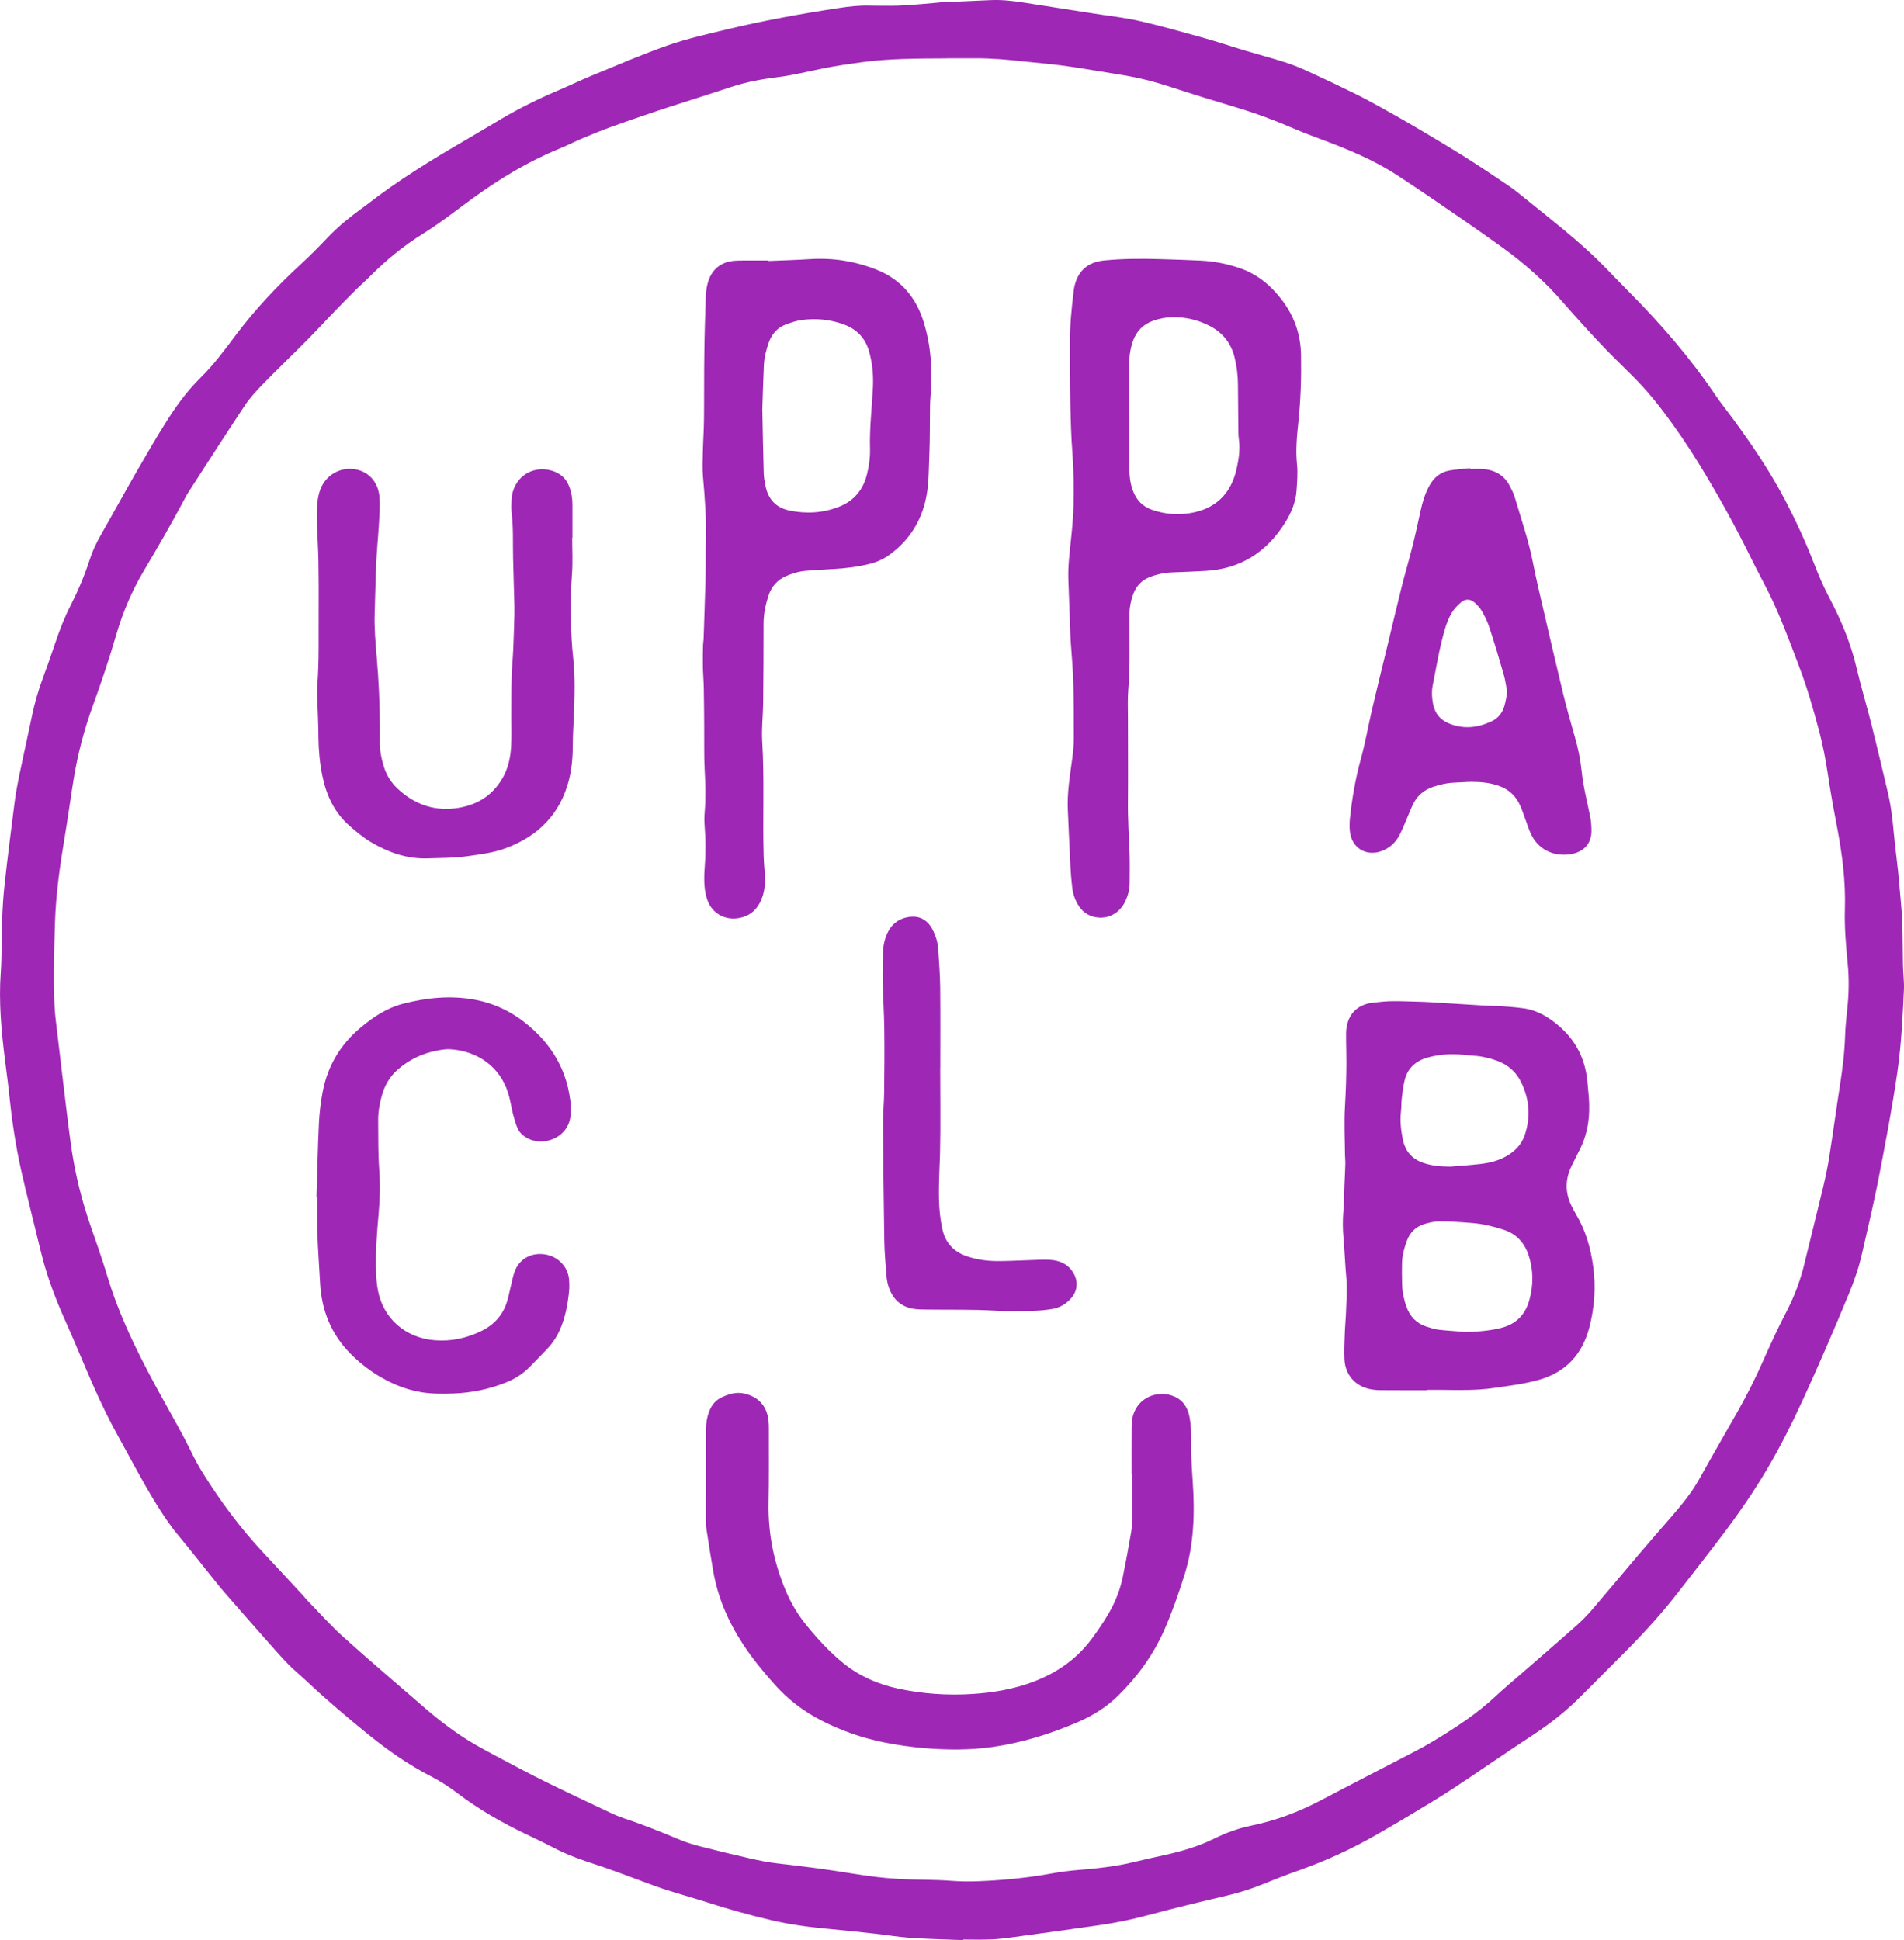 <svg width="53" height="54" viewBox="0 0 53 54" fill="none" xmlns="http://www.w3.org/2000/svg">
<path d="M26.809 54C26.326 53.98 25.842 53.971 25.359 53.938C25.024 53.916 24.692 53.86 24.357 53.822C23.949 53.777 23.542 53.733 23.134 53.695C22.579 53.644 22.026 53.575 21.481 53.448C20.881 53.307 20.289 53.143 19.702 52.954C19.287 52.822 18.867 52.706 18.454 52.571C18.158 52.473 17.868 52.355 17.575 52.25C17.243 52.13 16.913 52.002 16.577 51.894C16.177 51.766 15.785 51.624 15.411 51.429C15.156 51.295 14.895 51.172 14.636 51.048C13.966 50.728 13.325 50.359 12.731 49.909C12.502 49.735 12.257 49.576 12.003 49.445C11.377 49.124 10.804 48.724 10.258 48.281C9.668 47.804 9.089 47.312 8.535 46.792C8.367 46.634 8.186 46.488 8.025 46.323C7.817 46.11 7.622 45.885 7.424 45.662C7.029 45.215 6.637 44.768 6.245 44.318C6.158 44.218 6.075 44.115 5.992 44.012C5.645 43.58 5.303 43.143 4.949 42.717C4.725 42.448 4.534 42.158 4.351 41.862C3.961 41.235 3.624 40.576 3.265 39.931C2.787 39.072 2.423 38.163 2.037 37.26C1.933 37.015 1.82 36.775 1.716 36.53C1.476 35.971 1.272 35.4 1.13 34.808C0.949 34.055 0.754 33.306 0.584 32.551C0.424 31.836 0.322 31.11 0.247 30.38C0.217 30.09 0.175 29.801 0.139 29.512C0.038 28.7 -0.038 27.887 0.021 27.07C0.055 26.588 0.039 26.104 0.058 25.622C0.071 25.281 0.091 24.941 0.129 24.601C0.214 23.84 0.31 23.079 0.408 22.32C0.438 22.088 0.48 21.858 0.526 21.631C0.645 21.06 0.771 20.492 0.891 19.921C0.964 19.57 1.062 19.227 1.187 18.89C1.309 18.563 1.425 18.234 1.536 17.902C1.658 17.538 1.795 17.183 1.97 16.842C2.178 16.434 2.356 16.013 2.497 15.577C2.573 15.339 2.679 15.114 2.804 14.896C3.145 14.299 3.476 13.693 3.819 13.097C4.084 12.637 4.351 12.177 4.634 11.729C4.909 11.294 5.212 10.877 5.579 10.516C5.953 10.149 6.262 9.729 6.575 9.312C7.115 8.594 7.728 7.948 8.386 7.342C8.647 7.101 8.896 6.847 9.142 6.589C9.417 6.301 9.726 6.053 10.045 5.818C10.091 5.783 10.14 5.752 10.186 5.716C11.078 5.017 12.041 4.431 13.018 3.864C13.331 3.683 13.641 3.493 13.953 3.31C14.45 3.018 14.965 2.761 15.495 2.535C15.828 2.394 16.153 2.236 16.489 2.098C17.189 1.811 17.883 1.509 18.596 1.26C19.129 1.074 19.686 0.95 20.236 0.817C21.267 0.57 22.308 0.381 23.354 0.222C23.637 0.18 23.923 0.146 24.212 0.155C24.352 0.161 24.491 0.155 24.631 0.158C25.115 0.169 25.597 0.117 26.079 0.075C26.112 0.073 26.143 0.066 26.176 0.065C26.643 0.043 27.109 0.023 27.577 0.003C27.881 -0.01 28.183 0.022 28.483 0.069C29.14 0.17 29.797 0.274 30.453 0.377C30.874 0.444 31.3 0.488 31.715 0.583C32.315 0.72 32.907 0.888 33.501 1.053C33.888 1.161 34.269 1.291 34.655 1.406C35.025 1.517 35.399 1.614 35.766 1.732C35.984 1.801 36.198 1.888 36.407 1.985C36.84 2.182 37.272 2.388 37.699 2.598C37.943 2.717 38.182 2.847 38.419 2.978C38.758 3.165 39.095 3.356 39.428 3.553C39.867 3.812 40.307 4.073 40.739 4.344C41.157 4.608 41.569 4.881 41.978 5.159C42.163 5.283 42.334 5.427 42.508 5.567C42.842 5.835 43.176 6.104 43.508 6.377C43.959 6.75 44.398 7.14 44.803 7.567C44.974 7.746 45.148 7.924 45.323 8.1C46.218 8.999 47.046 9.953 47.758 11.008C47.907 11.228 48.075 11.432 48.232 11.646C48.771 12.382 49.282 13.134 49.706 13.948C50.006 14.525 50.274 15.112 50.509 15.717C50.631 16.034 50.769 16.349 50.927 16.648C51.254 17.268 51.521 17.909 51.681 18.595C51.805 19.122 51.963 19.639 52.095 20.165C52.253 20.794 52.401 21.427 52.551 22.058C52.642 22.439 52.684 22.828 52.72 23.218C52.753 23.566 52.8 23.914 52.837 24.261C52.867 24.551 52.888 24.841 52.916 25.132C52.971 25.705 52.961 26.28 52.971 26.855C52.975 27.088 53.009 27.322 52.998 27.553C52.961 28.31 52.928 29.065 52.819 29.818C52.669 30.857 52.472 31.888 52.27 32.917C52.139 33.579 51.981 34.234 51.831 34.892C51.745 35.275 51.617 35.644 51.468 36.006C51.056 37.005 50.628 37.997 50.177 38.978C49.878 39.628 49.557 40.266 49.195 40.881C48.811 41.531 48.382 42.152 47.925 42.753C47.525 43.281 47.115 43.802 46.709 44.325C46.256 44.908 45.762 45.453 45.241 45.974C44.796 46.418 44.358 46.867 43.909 47.307C43.537 47.672 43.127 47.99 42.692 48.276C41.947 48.764 41.216 49.273 40.474 49.764C40.103 50.009 39.72 50.236 39.339 50.466C39.001 50.671 38.66 50.87 38.317 51.066C37.63 51.461 36.914 51.79 36.167 52.055C35.827 52.175 35.489 52.306 35.155 52.442C34.828 52.576 34.492 52.682 34.147 52.762C33.413 52.934 32.678 53.112 31.949 53.307C31.512 53.425 31.07 53.516 30.624 53.581C29.804 53.7 28.984 53.813 28.162 53.924C27.968 53.95 27.771 53.975 27.575 53.981C27.321 53.991 27.067 53.984 26.813 53.984C26.813 53.988 26.813 53.992 26.813 53.995L26.809 54ZM26.362 1.625C25.565 1.63 24.77 1.625 23.979 1.733C23.631 1.781 23.28 1.831 22.934 1.9C22.5 1.987 22.07 2.097 21.63 2.15C21.198 2.204 20.77 2.283 20.356 2.42C19.904 2.57 19.449 2.715 18.996 2.86C18.77 2.934 18.542 3.003 18.316 3.08C17.88 3.228 17.445 3.375 17.012 3.533C16.742 3.63 16.476 3.741 16.21 3.852C15.99 3.945 15.777 4.054 15.557 4.144C14.7 4.496 13.913 4.973 13.163 5.517C12.702 5.851 12.256 6.206 11.773 6.506C11.239 6.838 10.753 7.234 10.309 7.682C10.17 7.822 10.02 7.952 9.879 8.092C9.662 8.307 9.449 8.527 9.237 8.747C9.001 8.991 8.772 9.241 8.534 9.481C8.138 9.88 7.731 10.268 7.339 10.67C7.149 10.865 6.96 11.067 6.81 11.293C6.277 12.094 5.759 12.906 5.237 13.713C5.205 13.761 5.178 13.813 5.151 13.864C4.787 14.554 4.394 15.229 3.997 15.899C3.669 16.45 3.42 17.04 3.239 17.659C3.043 18.33 2.822 18.993 2.582 19.65C2.34 20.316 2.161 21 2.048 21.701C1.963 22.226 1.892 22.756 1.804 23.281C1.671 24.078 1.555 24.878 1.53 25.686C1.507 26.453 1.483 27.219 1.517 27.985C1.523 28.101 1.532 28.218 1.545 28.334C1.6 28.806 1.657 29.276 1.713 29.748C1.799 30.452 1.877 31.155 1.974 31.856C2.085 32.658 2.279 33.441 2.55 34.204C2.665 34.525 2.772 34.848 2.88 35.172C2.935 35.337 2.981 35.506 3.035 35.673C3.409 36.846 3.971 37.929 4.563 38.997C4.813 39.447 5.07 39.893 5.296 40.355C5.405 40.579 5.522 40.801 5.654 41.011C6.142 41.793 6.69 42.531 7.319 43.205C7.698 43.608 8.073 44.016 8.45 44.423C8.489 44.465 8.523 44.512 8.564 44.554C8.893 44.891 9.206 45.246 9.555 45.56C10.298 46.228 11.06 46.875 11.815 47.529C12.259 47.914 12.726 48.267 13.234 48.561C13.447 48.684 13.666 48.801 13.884 48.916C14.321 49.147 14.755 49.38 15.198 49.598C15.751 49.871 16.31 50.133 16.868 50.397C17.031 50.474 17.196 50.553 17.367 50.609C17.897 50.784 18.416 50.994 18.932 51.21C19.128 51.291 19.335 51.351 19.541 51.403C19.986 51.517 20.434 51.625 20.882 51.727C21.13 51.783 21.381 51.835 21.633 51.863C22.334 51.942 23.033 52.032 23.729 52.147C24.149 52.216 24.574 52.271 25 52.295C25.498 52.325 25.998 52.311 26.499 52.35C26.965 52.385 27.432 52.357 27.899 52.321C28.366 52.285 28.828 52.226 29.289 52.142C29.522 52.099 29.759 52.069 29.996 52.049C30.527 52.005 31.057 51.952 31.578 51.823C31.865 51.752 32.154 51.691 32.443 51.627C32.908 51.522 33.364 51.39 33.796 51.176C34.121 51.016 34.46 50.89 34.817 50.816C35.497 50.677 36.141 50.438 36.757 50.113C37.478 49.733 38.203 49.363 38.926 48.986C39.247 48.819 39.572 48.658 39.882 48.471C40.503 48.097 41.111 47.703 41.644 47.201C41.873 46.986 42.115 46.787 42.352 46.581C42.868 46.13 43.388 45.684 43.9 45.229C44.047 45.098 44.187 44.953 44.316 44.804C44.758 44.289 45.191 43.767 45.631 43.25C45.926 42.904 46.224 42.56 46.523 42.218C46.811 41.886 47.088 41.548 47.305 41.16C47.66 40.523 48.026 39.89 48.387 39.255C48.641 38.807 48.871 38.347 49.079 37.875C49.281 37.419 49.489 36.966 49.719 36.525C49.948 36.086 50.119 35.632 50.233 35.15C50.401 34.454 50.578 33.761 50.744 33.064C50.811 32.781 50.872 32.496 50.918 32.209C51.021 31.559 51.109 30.906 51.21 30.257C51.285 29.779 51.347 29.301 51.361 28.817C51.369 28.55 51.401 28.286 51.427 28.02C51.467 27.629 51.472 27.236 51.435 26.847C51.386 26.332 51.339 25.819 51.355 25.302C51.379 24.514 51.276 23.74 51.127 22.968C51.036 22.494 50.95 22.019 50.879 21.542C50.819 21.146 50.745 20.754 50.643 20.366C50.481 19.754 50.307 19.147 50.082 18.555C49.816 17.855 49.561 17.151 49.227 16.481C49.075 16.176 48.911 15.878 48.761 15.572C48.313 14.661 47.826 13.775 47.294 12.911C46.985 12.408 46.655 11.923 46.299 11.452C46.014 11.075 45.706 10.72 45.368 10.389C45.078 10.106 44.79 9.821 44.512 9.526C44.167 9.158 43.828 8.783 43.497 8.404C43 7.833 42.439 7.335 41.828 6.894C41.487 6.648 41.144 6.405 40.798 6.167C40.158 5.728 39.522 5.286 38.873 4.865C38.227 4.446 37.519 4.155 36.802 3.887C36.54 3.79 36.278 3.692 36.021 3.581C35.5 3.355 34.97 3.157 34.426 2.994C33.813 2.811 33.201 2.622 32.591 2.423C32.129 2.272 31.662 2.152 31.182 2.079C31.02 2.055 30.858 2.023 30.696 1.998C30.308 1.936 29.919 1.87 29.529 1.819C29.195 1.775 28.86 1.751 28.526 1.713C28.069 1.662 27.612 1.62 27.151 1.622C26.89 1.624 26.626 1.622 26.364 1.622L26.362 1.625ZM21.394 7.263C21.779 7.247 22.164 7.237 22.549 7.212C23.19 7.171 23.81 7.27 24.406 7.508C25.076 7.777 25.505 8.281 25.715 8.972C25.917 9.633 25.963 10.312 25.904 11C25.895 11.109 25.889 11.217 25.888 11.325C25.881 11.776 25.889 12.225 25.869 12.676C25.852 13.066 25.86 13.459 25.781 13.846C25.65 14.494 25.323 15.017 24.801 15.411C24.628 15.542 24.438 15.637 24.227 15.691C23.883 15.778 23.535 15.82 23.18 15.839C22.934 15.852 22.689 15.868 22.445 15.887C22.247 15.902 22.058 15.957 21.876 16.037C21.637 16.143 21.476 16.323 21.393 16.575C21.31 16.828 21.255 17.088 21.255 17.358C21.255 18.091 21.252 18.825 21.244 19.558C21.24 19.916 21.196 20.276 21.217 20.631C21.282 21.697 21.227 22.764 21.258 23.829C21.262 23.979 21.272 24.129 21.287 24.277C21.306 24.487 21.3 24.696 21.242 24.898C21.142 25.241 20.943 25.483 20.574 25.552C20.197 25.622 19.839 25.438 19.699 25.074C19.649 24.945 19.623 24.801 19.611 24.662C19.598 24.497 19.602 24.328 19.615 24.164C19.646 23.772 19.646 23.381 19.615 22.991C19.604 22.867 19.604 22.741 19.615 22.617C19.648 22.217 19.637 21.818 19.615 21.419C19.595 21.036 19.606 20.652 19.602 20.269C19.599 19.902 19.599 19.536 19.591 19.168C19.587 18.96 19.569 18.753 19.565 18.544C19.561 18.345 19.566 18.144 19.57 17.945C19.57 17.895 19.582 17.846 19.585 17.795C19.603 17.238 19.624 16.68 19.639 16.123C19.648 15.772 19.64 15.422 19.649 15.073C19.666 14.473 19.623 13.875 19.569 13.277C19.547 13.038 19.56 12.795 19.565 12.554C19.572 12.262 19.593 11.972 19.596 11.681C19.603 11.056 19.596 10.431 19.606 9.806C19.612 9.29 19.629 8.774 19.646 8.258C19.65 8.134 19.666 8.008 19.698 7.889C19.8 7.501 20.066 7.285 20.459 7.257C20.532 7.251 20.606 7.251 20.68 7.251C20.918 7.251 21.155 7.251 21.393 7.251C21.393 7.258 21.393 7.263 21.393 7.27L21.394 7.263ZM21.221 11.431C21.235 12.114 21.244 12.646 21.26 13.178C21.264 13.293 21.285 13.41 21.308 13.523C21.384 13.894 21.597 14.129 21.97 14.208C22.447 14.308 22.917 14.28 23.371 14.098C23.77 13.938 24.024 13.634 24.131 13.209C24.19 12.974 24.224 12.736 24.218 12.492C24.201 11.926 24.269 11.363 24.298 10.797C24.316 10.452 24.286 10.117 24.193 9.785C24.089 9.413 23.853 9.166 23.498 9.034C23.12 8.893 22.73 8.856 22.335 8.905C22.175 8.925 22.016 8.977 21.863 9.036C21.638 9.124 21.486 9.294 21.402 9.527C21.329 9.731 21.275 9.941 21.264 10.159C21.242 10.633 21.23 11.107 21.219 11.431H21.221ZM29.726 22.586C29.697 22.082 29.784 21.588 29.85 21.094C29.873 20.913 29.892 20.729 29.892 20.547C29.892 20.021 29.892 19.497 29.876 18.972C29.865 18.598 29.829 18.224 29.804 17.85C29.804 17.834 29.801 17.817 29.8 17.801C29.78 17.243 29.759 16.686 29.739 16.128C29.726 15.752 29.775 15.38 29.813 15.008C29.846 14.693 29.876 14.378 29.883 14.061C29.892 13.586 29.89 13.111 29.854 12.637C29.815 12.155 29.804 11.671 29.794 11.189C29.782 10.631 29.787 10.072 29.784 9.514C29.781 9.046 29.829 8.582 29.885 8.119C29.888 8.094 29.89 8.069 29.894 8.044C29.973 7.565 30.263 7.294 30.739 7.249C31.246 7.199 31.756 7.196 32.264 7.211C32.649 7.222 33.033 7.235 33.418 7.253C33.789 7.27 34.15 7.341 34.502 7.46C34.977 7.62 35.351 7.922 35.659 8.316C36.019 8.774 36.207 9.296 36.216 9.885C36.227 10.511 36.207 11.133 36.141 11.756C36.1 12.143 36.063 12.533 36.104 12.927C36.129 13.165 36.107 13.41 36.091 13.65C36.07 13.974 35.948 14.265 35.78 14.537C35.263 15.368 34.53 15.838 33.553 15.891C33.251 15.907 32.948 15.921 32.644 15.931C32.42 15.939 32.206 15.983 31.996 16.066C31.776 16.153 31.629 16.312 31.546 16.534C31.482 16.707 31.444 16.886 31.441 17.071C31.44 17.279 31.441 17.488 31.441 17.695C31.441 18.187 31.453 18.678 31.409 19.168C31.386 19.441 31.398 19.718 31.398 19.993C31.398 20.759 31.404 21.527 31.398 22.293C31.392 22.785 31.425 23.276 31.444 23.767C31.453 24.033 31.446 24.3 31.446 24.566C31.446 24.753 31.399 24.93 31.319 25.096C31.172 25.4 30.878 25.572 30.558 25.538C30.342 25.515 30.169 25.416 30.043 25.235C29.931 25.074 29.869 24.894 29.846 24.701C29.822 24.503 29.806 24.303 29.796 24.104C29.769 23.597 29.75 23.089 29.726 22.581V22.586ZM31.436 11.575C31.436 11.575 31.437 11.575 31.438 11.575C31.438 12.066 31.438 12.558 31.438 13.049C31.438 13.251 31.462 13.447 31.529 13.638C31.627 13.914 31.805 14.101 32.084 14.195C32.419 14.307 32.758 14.338 33.103 14.286C33.822 14.178 34.271 13.752 34.427 13.031C34.485 12.763 34.525 12.491 34.484 12.214C34.472 12.133 34.472 12.049 34.471 11.966C34.467 11.55 34.463 11.133 34.46 10.717C34.459 10.457 34.429 10.202 34.367 9.951C34.268 9.546 34.03 9.253 33.665 9.067C33.344 8.904 33.005 8.824 32.645 8.829C32.454 8.832 32.271 8.865 32.092 8.931C31.82 9.03 31.637 9.214 31.538 9.491C31.469 9.69 31.434 9.892 31.436 10.103C31.438 10.594 31.436 11.086 31.436 11.577V11.575ZM39.716 38.695C39.289 38.695 38.863 38.697 38.437 38.693C38.331 38.693 38.222 38.684 38.119 38.66C37.71 38.568 37.445 38.258 37.424 37.832C37.413 37.592 37.424 37.35 37.434 37.108C37.441 36.891 37.465 36.676 37.47 36.459C37.478 36.169 37.506 35.879 37.478 35.586C37.444 35.213 37.431 34.839 37.398 34.466C37.374 34.208 37.374 33.951 37.395 33.693C37.415 33.46 37.415 33.227 37.424 32.993C37.432 32.794 37.444 32.594 37.449 32.395C37.452 32.312 37.44 32.229 37.439 32.146C37.436 31.697 37.411 31.245 37.439 30.797C37.462 30.397 37.476 29.998 37.478 29.599C37.478 29.374 37.472 29.149 37.469 28.924C37.469 28.857 37.468 28.79 37.47 28.723C37.493 28.248 37.768 27.953 38.236 27.905C38.415 27.886 38.596 27.867 38.776 27.866C39.055 27.865 39.333 27.878 39.612 27.885C39.678 27.886 39.743 27.89 39.808 27.894C40.315 27.926 40.823 27.959 41.33 27.989C41.485 27.998 41.641 27.994 41.797 28.006C42.009 28.022 42.222 28.037 42.432 28.068C42.793 28.121 43.094 28.303 43.371 28.535C43.872 28.954 44.141 29.497 44.192 30.154C44.201 30.278 44.217 30.402 44.226 30.527C44.269 31.06 44.203 31.574 43.947 32.052C43.878 32.185 43.813 32.32 43.747 32.453C43.568 32.821 43.563 33.19 43.743 33.559C43.784 33.641 43.826 33.722 43.872 33.8C44.141 34.249 44.279 34.74 44.349 35.258C44.425 35.829 44.386 36.388 44.242 36.942C44.046 37.697 43.587 38.193 42.839 38.405C42.419 38.524 41.988 38.574 41.557 38.636C41.1 38.701 40.641 38.691 40.182 38.685C40.026 38.684 39.87 38.685 39.715 38.685C39.715 38.687 39.715 38.689 39.715 38.691L39.716 38.695ZM40.775 37.072C41.114 37.066 41.447 37.044 41.777 36.962C42.192 36.86 42.455 36.6 42.569 36.192C42.687 35.775 42.687 35.351 42.551 34.938C42.438 34.595 42.215 34.348 41.872 34.233C41.685 34.172 41.494 34.121 41.302 34.083C41.126 34.05 40.944 34.035 40.765 34.023C40.528 34.007 40.291 33.99 40.054 33.994C39.917 33.996 39.778 34.03 39.646 34.07C39.413 34.142 39.251 34.298 39.163 34.532C39.087 34.736 39.031 34.944 39.027 35.164C39.023 35.363 39.023 35.563 39.03 35.763C39.037 35.971 39.08 36.174 39.151 36.372C39.251 36.648 39.434 36.838 39.712 36.925C39.821 36.959 39.932 36.997 40.045 37.01C40.288 37.038 40.533 37.051 40.778 37.07L40.775 37.072ZM40.396 32.469C40.674 32.445 40.952 32.428 41.228 32.395C41.473 32.365 41.712 32.305 41.931 32.181C42.167 32.046 42.352 31.861 42.442 31.596C42.61 31.099 42.576 30.612 42.352 30.139C42.21 29.839 41.98 29.636 41.672 29.525C41.47 29.452 41.264 29.401 41.049 29.386C40.943 29.38 40.837 29.367 40.731 29.357C40.392 29.325 40.059 29.345 39.73 29.438C39.404 29.532 39.18 29.734 39.099 30.072C39.059 30.233 39.041 30.4 39.021 30.564C39.006 30.689 39.013 30.814 38.998 30.939C38.966 31.199 38.998 31.455 39.048 31.709C39.114 32.038 39.299 32.257 39.62 32.367C39.875 32.455 40.133 32.469 40.398 32.471L40.396 32.469ZM31.515 41.044C31.515 41.41 31.517 41.777 31.515 42.144C31.513 42.302 31.517 42.463 31.491 42.618C31.421 43.036 31.343 43.453 31.259 43.869C31.184 44.239 31.047 44.589 30.858 44.912C30.72 45.147 30.566 45.375 30.404 45.595C29.98 46.174 29.419 46.563 28.756 46.812C28.212 47.017 27.646 47.111 27.073 47.149C26.374 47.194 25.68 47.146 24.993 46.998C24.439 46.877 23.931 46.657 23.485 46.299C23.103 45.992 22.774 45.633 22.463 45.254C22.22 44.958 22.024 44.633 21.873 44.278C21.546 43.501 21.379 42.695 21.394 41.846C21.408 41.163 21.401 40.48 21.402 39.797C21.402 39.714 21.402 39.629 21.393 39.546C21.348 39.135 21.118 38.881 20.722 38.788C20.501 38.736 20.301 38.796 20.102 38.886C19.928 38.965 19.811 39.1 19.743 39.278C19.682 39.434 19.653 39.597 19.653 39.766C19.652 40.591 19.648 41.416 19.648 42.241C19.648 42.349 19.648 42.459 19.665 42.564C19.724 42.951 19.786 43.337 19.852 43.722C19.978 44.456 20.265 45.122 20.668 45.742C20.931 46.148 21.235 46.517 21.554 46.876C21.933 47.303 22.375 47.638 22.879 47.895C23.425 48.173 23.997 48.372 24.595 48.494C24.973 48.57 25.355 48.625 25.739 48.657C26.371 48.709 27 48.713 27.629 48.624C28.439 48.509 29.214 48.268 29.965 47.949C30.393 47.767 30.787 47.527 31.121 47.2C31.663 46.668 32.107 46.057 32.414 45.359C32.628 44.873 32.802 44.368 32.964 43.861C33.242 42.991 33.263 42.093 33.198 41.19C33.182 40.957 33.166 40.724 33.16 40.492C33.153 40.267 33.163 40.041 33.153 39.816C33.147 39.668 33.131 39.517 33.097 39.373C33.031 39.102 32.861 38.915 32.596 38.835C32.183 38.711 31.686 38.901 31.538 39.398C31.505 39.508 31.502 39.628 31.5 39.743C31.496 40.176 31.499 40.609 31.499 41.043H31.513L31.515 41.044ZM40.925 13.054C41.048 13.054 41.172 13.045 41.294 13.055C41.627 13.085 41.886 13.237 42.039 13.55C42.082 13.64 42.132 13.728 42.16 13.823C42.338 14.428 42.548 15.026 42.669 15.649C42.754 16.082 42.856 16.512 42.956 16.941C43.137 17.719 43.316 18.497 43.504 19.274C43.604 19.686 43.717 20.095 43.836 20.503C43.926 20.816 43.993 21.134 44.026 21.456C44.07 21.88 44.174 22.292 44.261 22.708C44.287 22.837 44.299 22.971 44.301 23.103C44.307 23.488 44.079 23.722 43.706 23.777C43.231 23.847 42.798 23.637 42.6 23.177C42.556 23.078 42.523 22.975 42.485 22.873C42.43 22.725 42.382 22.574 42.319 22.43C42.201 22.157 42.003 21.971 41.722 21.872C41.477 21.786 41.225 21.762 40.971 21.761C40.816 21.761 40.661 21.778 40.505 21.782C40.29 21.788 40.082 21.836 39.88 21.905C39.647 21.986 39.462 22.135 39.347 22.36C39.276 22.5 39.221 22.649 39.158 22.793C39.091 22.946 39.033 23.102 38.955 23.248C38.842 23.459 38.675 23.613 38.444 23.693C38.025 23.84 37.63 23.601 37.577 23.154C37.562 23.031 37.565 22.904 37.577 22.78C37.636 22.215 37.732 21.661 37.884 21.113C38.007 20.665 38.086 20.203 38.192 19.749C38.322 19.19 38.46 18.632 38.596 18.075C38.737 17.492 38.873 16.909 39.018 16.328C39.112 15.957 39.221 15.59 39.314 15.22C39.397 14.89 39.47 14.556 39.542 14.223C39.595 13.977 39.667 13.74 39.788 13.519C39.911 13.295 40.091 13.144 40.338 13.097C40.531 13.061 40.728 13.053 40.923 13.031C40.923 13.039 40.923 13.046 40.924 13.054H40.925ZM41.956 19.271C41.924 19.108 41.906 18.941 41.86 18.783C41.735 18.345 41.603 17.906 41.462 17.473C41.412 17.317 41.339 17.166 41.257 17.021C41.206 16.929 41.129 16.847 41.052 16.776C40.931 16.668 40.795 16.66 40.671 16.764C40.571 16.847 40.478 16.948 40.411 17.058C40.332 17.192 40.271 17.342 40.227 17.492C40.072 18.009 39.987 18.544 39.882 19.073C39.847 19.245 39.857 19.421 39.891 19.594C39.944 19.86 40.09 20.038 40.342 20.139C40.752 20.304 41.144 20.255 41.531 20.071C41.703 19.988 41.815 19.846 41.872 19.664C41.911 19.539 41.928 19.406 41.957 19.271H41.956ZM15.934 14.97C15.934 14.661 15.934 14.354 15.934 14.045C15.934 13.867 15.906 13.697 15.841 13.533C15.752 13.307 15.59 13.169 15.364 13.101C14.795 12.932 14.266 13.312 14.238 13.914C14.232 14.046 14.229 14.181 14.245 14.313C14.292 14.712 14.273 15.113 14.282 15.511C14.291 15.961 14.307 16.41 14.319 16.861C14.321 16.944 14.321 17.028 14.319 17.111C14.309 17.436 14.3 17.761 14.286 18.084C14.275 18.334 14.248 18.583 14.241 18.831C14.232 19.223 14.234 19.615 14.233 20.007C14.233 20.257 14.241 20.507 14.228 20.757C14.212 21.075 14.148 21.387 13.984 21.665C13.685 22.177 13.222 22.435 12.655 22.5C12.048 22.571 11.522 22.372 11.074 21.956C10.896 21.79 10.764 21.588 10.69 21.353C10.62 21.13 10.571 20.903 10.573 20.666C10.573 20.524 10.573 20.382 10.573 20.241C10.573 19.591 10.542 18.942 10.487 18.294C10.453 17.887 10.415 17.481 10.429 17.072C10.446 16.597 10.452 16.123 10.474 15.648C10.491 15.282 10.529 14.918 10.55 14.552C10.563 14.319 10.581 14.085 10.565 13.852C10.534 13.392 10.226 13.082 9.799 13.051C9.395 13.022 9.022 13.275 8.896 13.68C8.854 13.813 8.834 13.957 8.825 14.096C8.813 14.261 8.817 14.428 8.822 14.596C8.834 14.937 8.858 15.278 8.864 15.618C8.872 16.085 8.872 16.552 8.87 17.018C8.864 17.71 8.887 18.402 8.831 19.092C8.822 19.209 8.829 19.325 8.831 19.442C8.842 19.801 8.863 20.158 8.864 20.516C8.867 20.876 8.9 21.232 8.971 21.583C9.08 22.127 9.305 22.613 9.725 22.982C9.917 23.15 10.117 23.315 10.334 23.444C10.815 23.729 11.331 23.91 11.901 23.892C12.269 23.88 12.639 23.884 13.005 23.832C13.371 23.78 13.739 23.737 14.087 23.606C14.983 23.269 15.598 22.659 15.84 21.699C15.924 21.365 15.945 21.027 15.945 20.683C15.945 20.451 15.963 20.218 15.972 19.985C15.994 19.42 16.016 18.854 15.953 18.287C15.916 17.957 15.901 17.623 15.893 17.29C15.882 16.849 15.889 16.407 15.922 15.966C15.947 15.635 15.927 15.3 15.927 14.966C15.928 14.966 15.93 14.966 15.932 14.966L15.934 14.97ZM8.83 33.313C8.83 33.646 8.82 33.98 8.833 34.313C8.85 34.779 8.885 35.244 8.91 35.709C8.95 36.472 9.22 37.136 9.754 37.676C9.933 37.856 10.132 38.025 10.341 38.168C10.766 38.457 11.227 38.669 11.74 38.752C12.035 38.799 12.329 38.796 12.623 38.786C13.118 38.767 13.6 38.671 14.063 38.487C14.319 38.387 14.549 38.247 14.742 38.048C14.904 37.882 15.069 37.719 15.227 37.55C15.369 37.399 15.487 37.229 15.574 37.038C15.728 36.701 15.797 36.342 15.837 35.977C15.851 35.853 15.851 35.727 15.839 35.602C15.807 35.257 15.536 34.976 15.187 34.916C14.812 34.852 14.48 35.019 14.338 35.359C14.288 35.48 14.263 35.613 14.232 35.742C14.194 35.896 14.165 36.051 14.121 36.204C14.008 36.594 13.758 36.87 13.401 37.045C12.995 37.245 12.563 37.338 12.113 37.304C11.294 37.244 10.67 36.704 10.52 35.916C10.491 35.761 10.477 35.603 10.47 35.446C10.446 34.887 10.491 34.329 10.54 33.774C10.577 33.367 10.585 32.957 10.556 32.551C10.524 32.102 10.531 31.652 10.527 31.202C10.524 30.967 10.562 30.737 10.624 30.512C10.702 30.224 10.84 29.974 11.065 29.777C11.382 29.497 11.749 29.321 12.16 29.243C12.28 29.22 12.405 29.198 12.526 29.204C13.258 29.247 13.904 29.662 14.142 30.414C14.205 30.611 14.232 30.82 14.283 31.021C14.316 31.15 14.354 31.277 14.405 31.398C14.458 31.524 14.558 31.612 14.677 31.678C15.146 31.936 15.868 31.647 15.885 30.993C15.887 30.877 15.891 30.759 15.877 30.644C15.845 30.396 15.791 30.152 15.704 29.917C15.499 29.365 15.154 28.914 14.712 28.543C14.282 28.18 13.792 27.936 13.241 27.83C12.557 27.698 11.885 27.766 11.219 27.938C10.771 28.053 10.394 28.303 10.044 28.596C9.484 29.063 9.124 29.655 8.984 30.377C8.927 30.67 8.892 30.971 8.877 31.269C8.845 31.951 8.831 32.634 8.81 33.316C8.817 33.316 8.823 33.316 8.83 33.316V33.313ZM26.174 29.716C26.174 28.966 26.179 28.218 26.171 27.468C26.167 27.119 26.139 26.77 26.116 26.421C26.108 26.314 26.091 26.204 26.055 26.102C26.016 25.986 25.966 25.868 25.896 25.768C25.768 25.588 25.581 25.497 25.363 25.515C25.096 25.538 24.876 25.657 24.738 25.902C24.63 26.094 24.584 26.304 24.578 26.525C24.573 26.8 24.565 27.074 24.57 27.35C24.58 27.774 24.61 28.198 24.615 28.623C24.622 29.222 24.618 29.822 24.611 30.422C24.609 30.689 24.578 30.954 24.58 31.221C24.586 32.32 24.597 33.419 24.615 34.518C24.62 34.859 24.652 35.2 24.678 35.539C24.686 35.638 24.71 35.737 24.741 35.831C24.868 36.197 25.123 36.403 25.505 36.439C25.587 36.447 25.668 36.447 25.751 36.449C26.407 36.459 27.062 36.441 27.717 36.481C28.061 36.502 28.406 36.491 28.751 36.485C28.931 36.481 29.111 36.463 29.289 36.434C29.506 36.398 29.689 36.287 29.832 36.116C29.994 35.922 30.013 35.66 29.885 35.44C29.738 35.186 29.505 35.081 29.228 35.065C29.04 35.054 28.852 35.067 28.662 35.073C28.352 35.081 28.04 35.103 27.729 35.099C27.45 35.095 27.175 35.055 26.908 34.963C26.542 34.836 26.316 34.593 26.231 34.208C26.171 33.929 26.143 33.649 26.137 33.365C26.127 32.94 26.156 32.516 26.167 32.092C26.185 31.301 26.172 30.509 26.172 29.719C26.172 29.719 26.172 29.719 26.174 29.719V29.716Z" fill="#9E28B5"/>
</svg>
